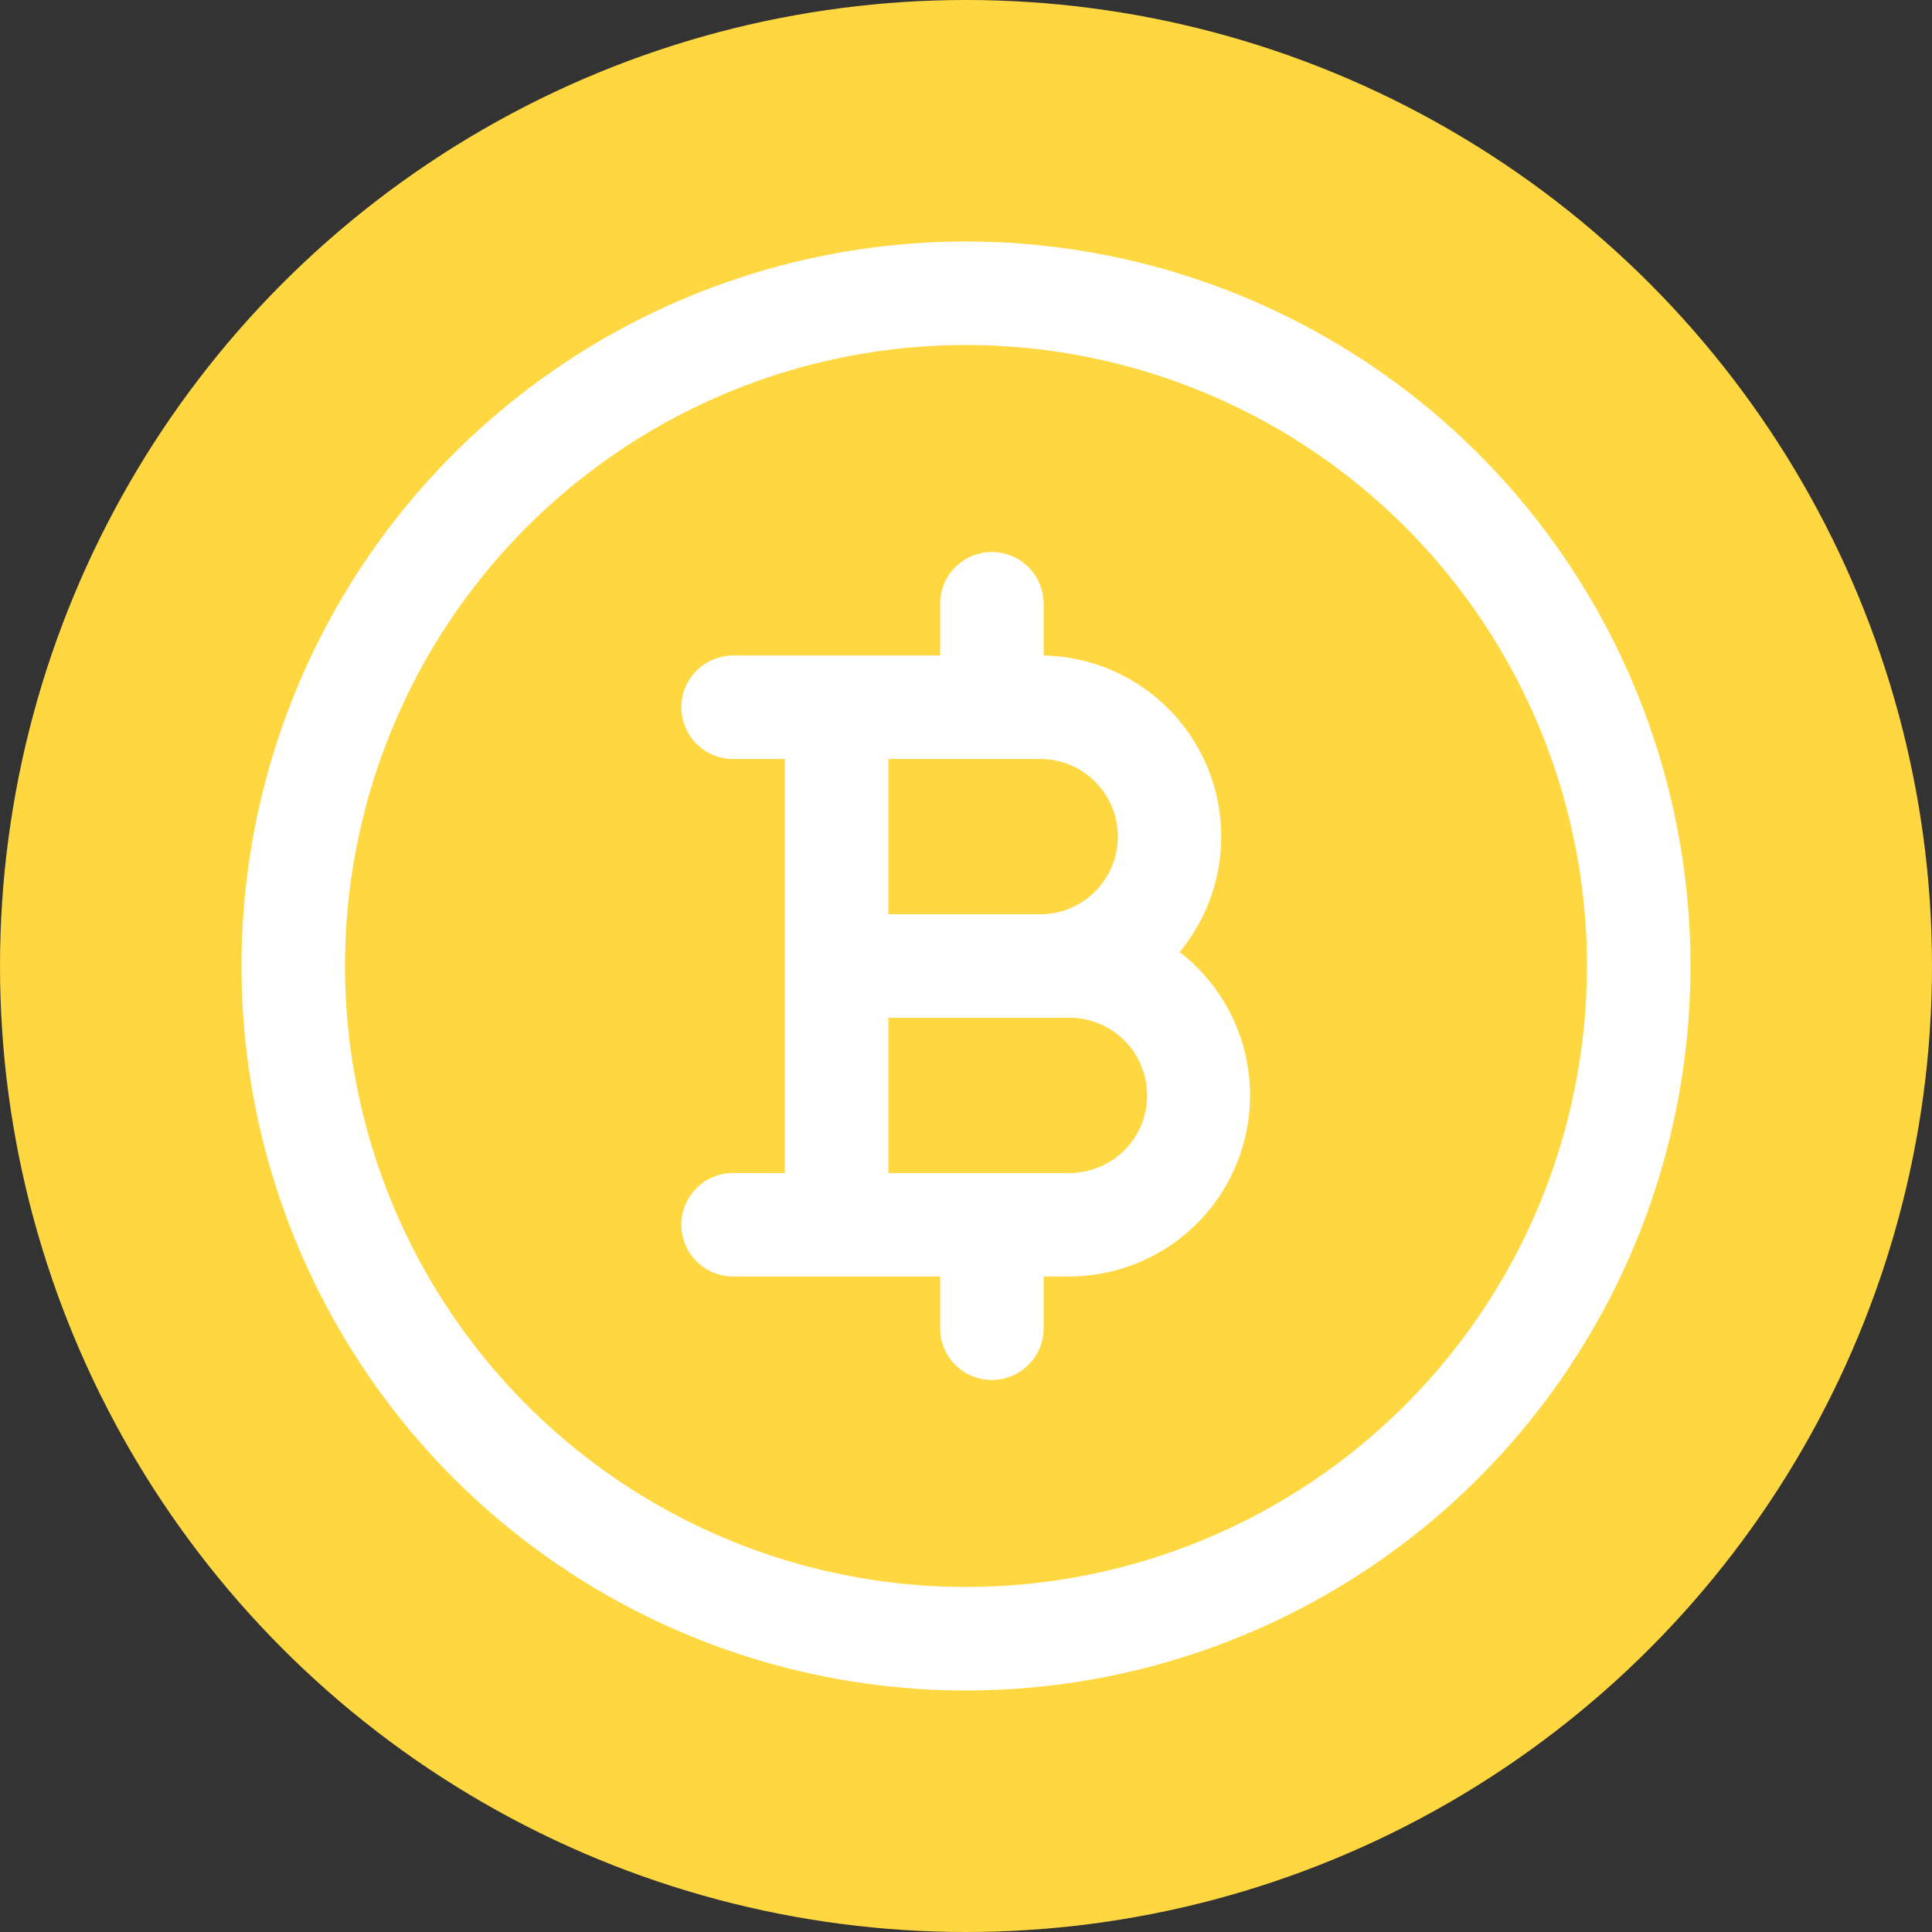 <svg width="64" height="64" viewBox="0 0 64 64" fill="none" xmlns="http://www.w3.org/2000/svg">
<rect x="0" y="0" width="64" height="64" fill="#333333" stroke="none"/>
<circle cx="32" cy="32" r="32" fill="#FFD740"/>
<path d="M39.071 31.546C39.793 30.677 40.254 29.621 40.403 28.502C40.551 27.382 40.381 26.243 39.911 25.216C39.441 24.189 38.69 23.315 37.745 22.696C36.801 22.076 35.701 21.736 34.571 21.714V20C34.571 19.545 34.391 19.109 34.069 18.788C33.748 18.466 33.312 18.286 32.857 18.286C32.403 18.286 31.966 18.466 31.645 18.788C31.323 19.109 31.143 19.545 31.143 20V21.714H24.286C23.831 21.714 23.395 21.895 23.073 22.216C22.752 22.538 22.571 22.974 22.571 23.428C22.571 23.883 22.752 24.319 23.073 24.641C23.395 24.962 23.831 25.143 24.286 25.143H26V38.857H24.286C23.831 38.857 23.395 39.038 23.073 39.359C22.752 39.681 22.571 40.117 22.571 40.571C22.571 41.026 22.752 41.462 23.073 41.783C23.395 42.105 23.831 42.286 24.286 42.286H31.143V44C31.143 44.455 31.323 44.891 31.645 45.212C31.966 45.534 32.403 45.714 32.857 45.714C33.312 45.714 33.748 45.534 34.069 45.212C34.391 44.891 34.571 44.455 34.571 44V42.286H35.428C36.678 42.282 37.895 41.888 38.91 41.159C39.924 40.431 40.686 39.404 41.089 38.221C41.492 37.039 41.516 35.76 41.157 34.563C40.799 33.366 40.075 32.312 39.089 31.546H39.071ZM29.429 25.143H34.46C35.142 25.143 35.796 25.414 36.278 25.896C36.761 26.378 37.031 27.032 37.031 27.714C37.031 28.396 36.761 29.05 36.278 29.532C35.796 30.015 35.142 30.286 34.46 30.286H29.429V25.143ZM35.428 38.857H29.429V33.714H35.428C36.111 33.714 36.765 33.985 37.247 34.467C37.729 34.95 38 35.604 38 36.286C38 36.968 37.729 37.622 37.247 38.104C36.765 38.586 36.111 38.857 35.428 38.857Z" fill="white"/>
<path d="M32 8C27.253 8 22.613 9.408 18.666 12.045C14.72 14.682 11.643 18.43 9.827 22.816C8.01 27.201 7.535 32.027 8.461 36.682C9.387 41.338 11.673 45.614 15.029 48.971C18.386 52.327 22.662 54.613 27.318 55.539C31.973 56.465 36.799 55.99 41.184 54.173C45.57 52.357 49.318 49.28 51.955 45.334C54.592 41.387 56 36.747 56 32C56 25.635 53.471 19.53 48.971 15.029C44.47 10.529 38.365 8 32 8ZM32 52.571C27.931 52.571 23.954 51.365 20.571 49.105C17.188 46.844 14.552 43.631 12.995 39.872C11.438 36.113 11.03 31.977 11.824 27.987C12.618 23.996 14.577 20.331 17.454 17.454C20.331 14.577 23.996 12.618 27.987 11.824C31.977 11.03 36.113 11.438 39.872 12.995C43.631 14.552 46.844 17.188 49.105 20.571C51.365 23.954 52.571 27.931 52.571 32C52.571 37.456 50.404 42.688 46.546 46.546C42.688 50.404 37.456 52.571 32 52.571Z" fill="white"/>
</svg>
